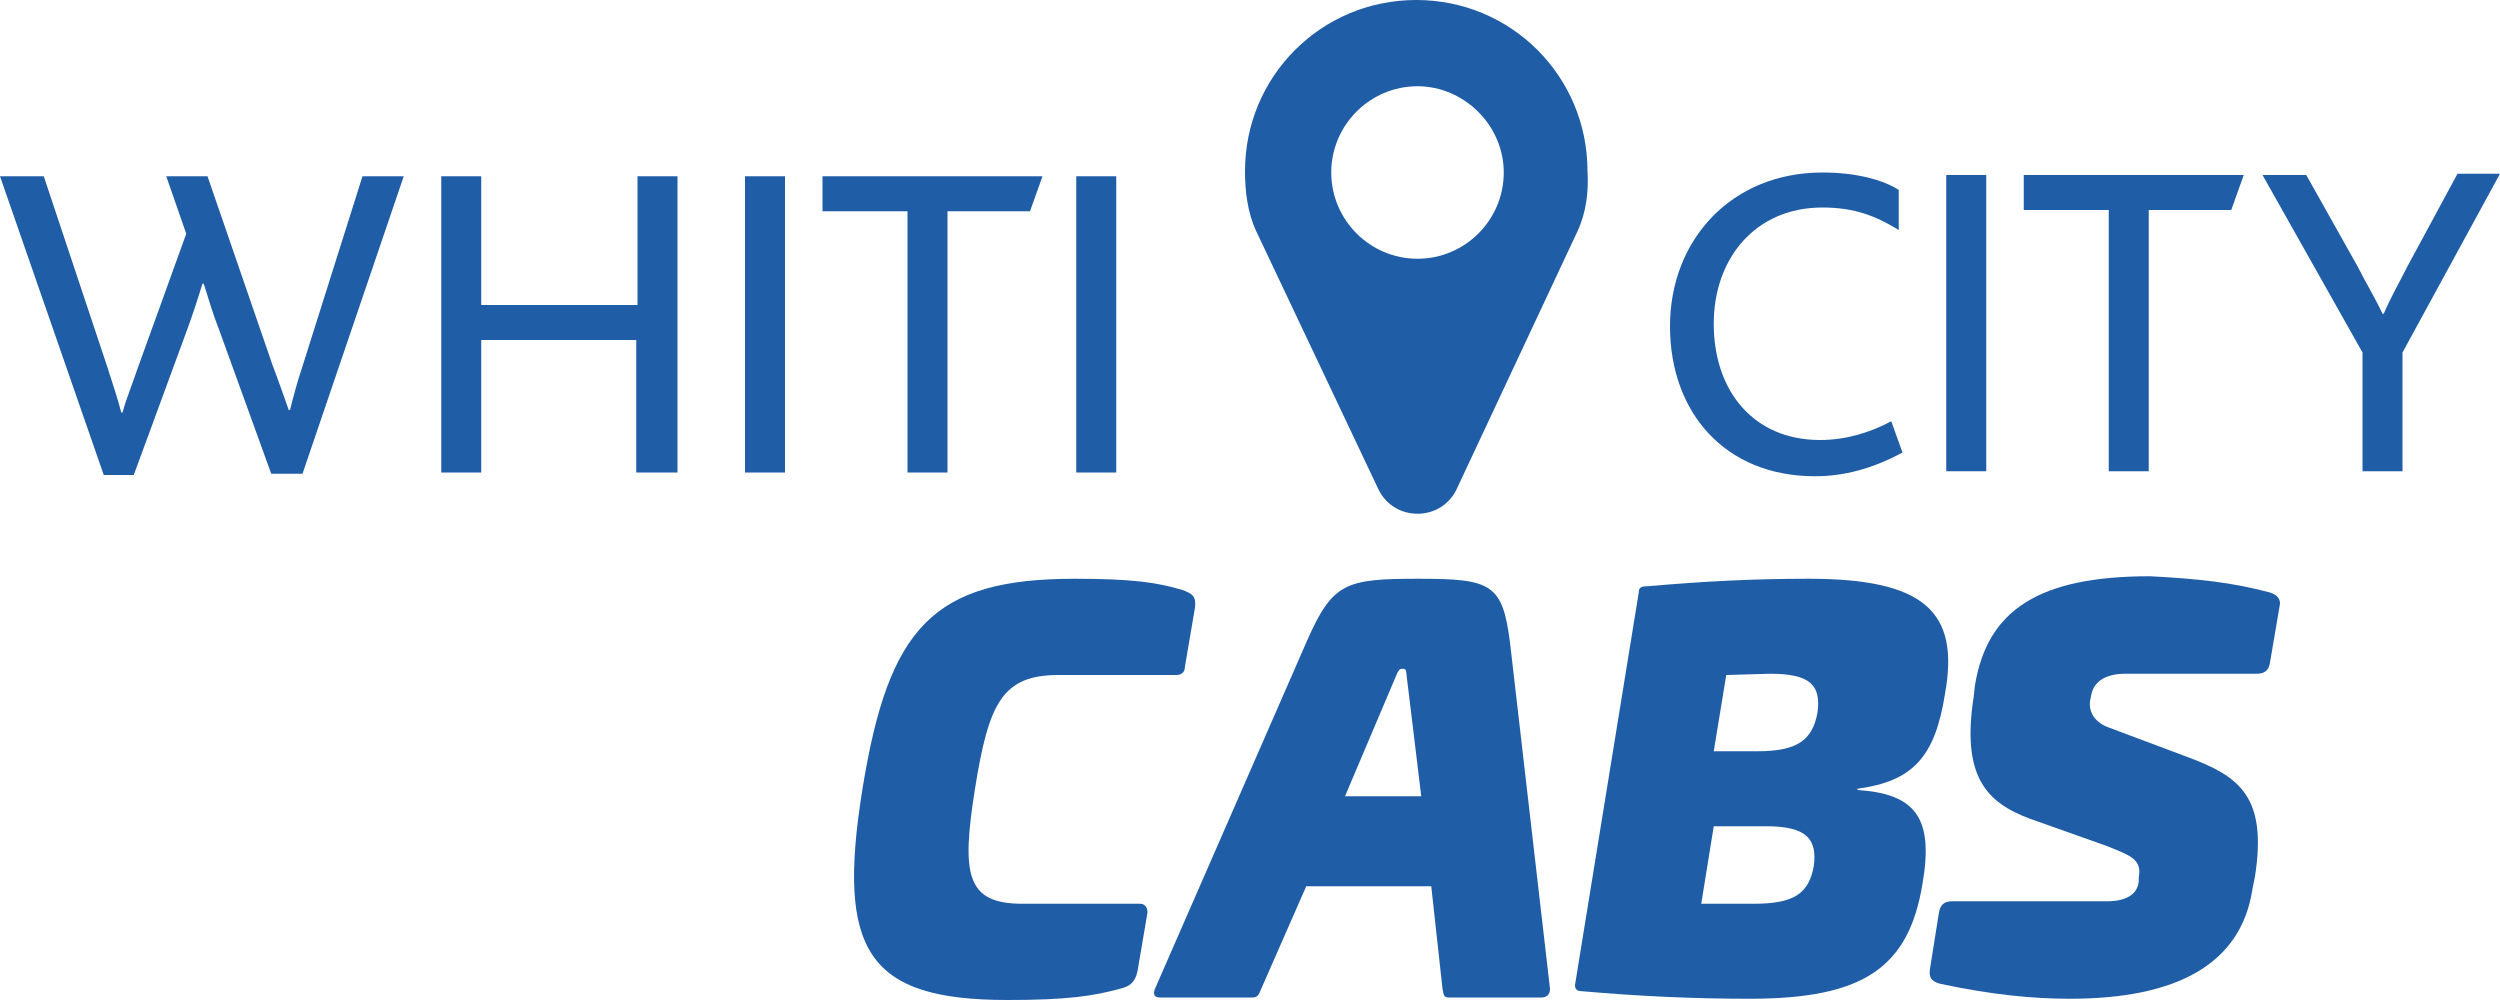 <?xml version="1.0" encoding="UTF-8"?>
<svg id="Layer_1" data-name="Layer 1" xmlns="http://www.w3.org/2000/svg" width="200" height="80" version="1.1" viewBox="0 0 200 80">
  <g>
    <path d="M24.2,37.9h-2.5l-4.2-11.6c-.4-1-.8-2.3-1.2-3.6h-.1c-.4,1.3-.8,2.5-1.2,3.6l-4.3,11.7h-2.4L0,14.1h3.5l5.1,15.3c.4,1.3.8,2.4,1.1,3.6h.1c.3-1.1.8-2.3,1.2-3.5l3.9-10.8-1.6-4.6h3.3l5.2,15.1c.5,1.3.9,2.5,1.3,3.6h.1c.3-1.2.6-2.3,1-3.5l4.8-15.2h3.3l-8.1,23.8Z" style="fill: #205da7; stroke-width: 0px;"/>
    <path d="M50.9,37.8v-10.6h-12.4v10.6h-3.2V14.1h3.2v10.3h12.5v-10.3h3.2v23.7s-3.3,0-3.3,0Z" style="fill: #205da7; stroke-width: 0px;"/>
    <path d="M59.6,37.8V14.1h3.2v23.7s-3.2,0-3.2,0Z" style="fill: #205da7; stroke-width: 0px;"/>
    <path d="M82.4,16.9h-6.6v20.9h-3.2v-20.9h-6.8v-2.8h17.6l-1,2.8Z" style="fill: #205da7; stroke-width: 0px;"/>
    <path d="M86.1,37.8V14.1h3.2v23.7s-3.2,0-3.2,0Z" style="fill: #205da7; stroke-width: 0px;"/>
  </g>
  <g>
    <path d="M145.2,38.1c-7.2,0-11.6-5.1-11.6-12s4.9-12.3,12.2-12.3c2.7,0,4.9.6,6.1,1.4v3.2c-1.8-1.1-3.5-1.8-6.1-1.8-5.4,0-8.7,4.1-8.7,9.3,0,5.4,3.2,9.3,8.5,9.3,2.1,0,4-.6,5.7-1.5l.9,2.5c-2.4,1.3-4.7,1.9-7,1.9Z" style="fill: #205da7; stroke-width: 0px;"/>
    <path d="M155.7,37.7V14h3.2v23.7h-3.2Z" style="fill: #205da7; stroke-width: 0px;"/>
    <path d="M178.5,16.8h-6.6v20.9h-3.2v-20.9h-6.8v-2.8h17.6l-1,2.8Z" style="fill: #205da7; stroke-width: 0px;"/>
    <path d="M192.2,28.2v9.5h-3.2v-9.5l-8-14.2h3.5l4.1,7.3c.6,1.2,1.5,2.7,2,3.8h.1c.5-1.2,1.3-2.6,1.9-3.8l4-7.4h3.4l-7.8,14.3Z" style="fill: #205da7; stroke-width: 0px;"/>
  </g>
  <path d="M126.2,18.5l-9.7,20.7c-.6,1.2-1.8,1.9-3.1,1.9s-2.5-.7-3.1-1.9l-9.8-20.7c-.7-1.5-.9-3.2-.9-4.8,0-7.6,6.1-13.7,13.7-13.7s13.7,6.1,13.7,13.7c.1,1.6-.1,3.3-.8,4.8ZM113.4,6.9c-3.8,0-6.9,3.1-6.9,6.9s3.1,6.9,6.9,6.9,6.9-3.1,6.9-6.9-3.2-6.9-6.9-6.9Z" style="fill: #205da7; stroke-width: 0px;"/>
  <g>
    <path d="M94.6,47.2c.8.3,1.1.5,1,1.4l-.8,4.7c0,.5-.3.7-.7.7h-9.4c-4.5,0-5.6,2.2-6.7,9.1s-.7,9.2,3.8,9.2h9.4c.4,0,.6.3.6.7l-.8,4.7c-.2.9-.6,1.2-1.4,1.4-2.2.6-4.3.9-9,.9-11.2,0-13.7-3.9-11.6-16.9s5.7-16.8,17-16.8c4.6,0,6.6.3,8.6.9Z" style="fill: #205da7; stroke-width: 0px;"/>
    <path d="M120.8,51.4l3.2,27.7c0,.5-.3.7-.7.7h-7.4c-.4,0-.4-.2-.5-.7l-.9-8.2h-10l-3.6,8.2c-.2.5-.3.7-.7.7h-7.4c-.4,0-.6-.2-.4-.7l12.1-27.7c2.1-4.8,3.1-5.1,9-5.1,5.8,0,6.7.4,7.3,5.1ZM111.8,53.8l-4.2,9.9h6.1l-1.2-9.9c0-.1,0-.3-.3-.3s-.3.2-.4.3Z" style="fill: #205da7; stroke-width: 0px;"/>
    <path d="M155.6,55.5c-.8,5.1-2.6,7-7,7.6v.1c4.7.3,6.1,2.3,5.2,7.5-1.1,6.7-4.7,9.2-13.8,9.2-4.5,0-8.9-.2-13.4-.6-.5,0-.6-.2-.6-.5l5.1-31.4c0-.4.2-.5.7-.5,4.6-.4,8.4-.6,12.9-.6,9.2,0,12.1,2.6,10.9,9.2ZM137.1,66.1l-1,6.2h4.2c3.2,0,4.4-.8,4.8-3,.3-2.2-.6-3.2-3.8-3.2h-4.2ZM138.1,54l-1,6.1h3.5c3.2,0,4.4-.9,4.8-3.1.3-2.2-.6-3.1-3.8-3.1l-3.5.1h0Z" style="fill: #205da7; stroke-width: 0px;"/>
    <path d="M181.6,47.4c.6.2.8.5.8.9l-.8,4.7c-.1.7-.5.9-1.1.9h-10.5c-1.5,0-2.5.6-2.7,1.7l-.1.5c-.1.9.4,1.7,1.5,2.1l6.4,2.4c4,1.5,6.3,3.1,5.3,9.5l-.2,1c-.9,6-6,8.8-14.6,8.8-2.9,0-6.2-.3-10.4-1.2-.7-.2-.9-.5-.8-1.2l.7-4.4c.1-.7.4-1,1.1-1h12.4c1.4,0,2.4-.5,2.5-1.6v-.3c.3-1.5-.8-1.8-2.5-2.5l-6.2-2.2c-3.5-1.3-5.5-3.4-4.5-9.8l.1-.9c1-6,5.1-8.7,14-8.7,3.9.2,6.6.5,9.6,1.3Z" style="fill: #205da7; stroke-width: 0px;"/>
  </g>
</svg>